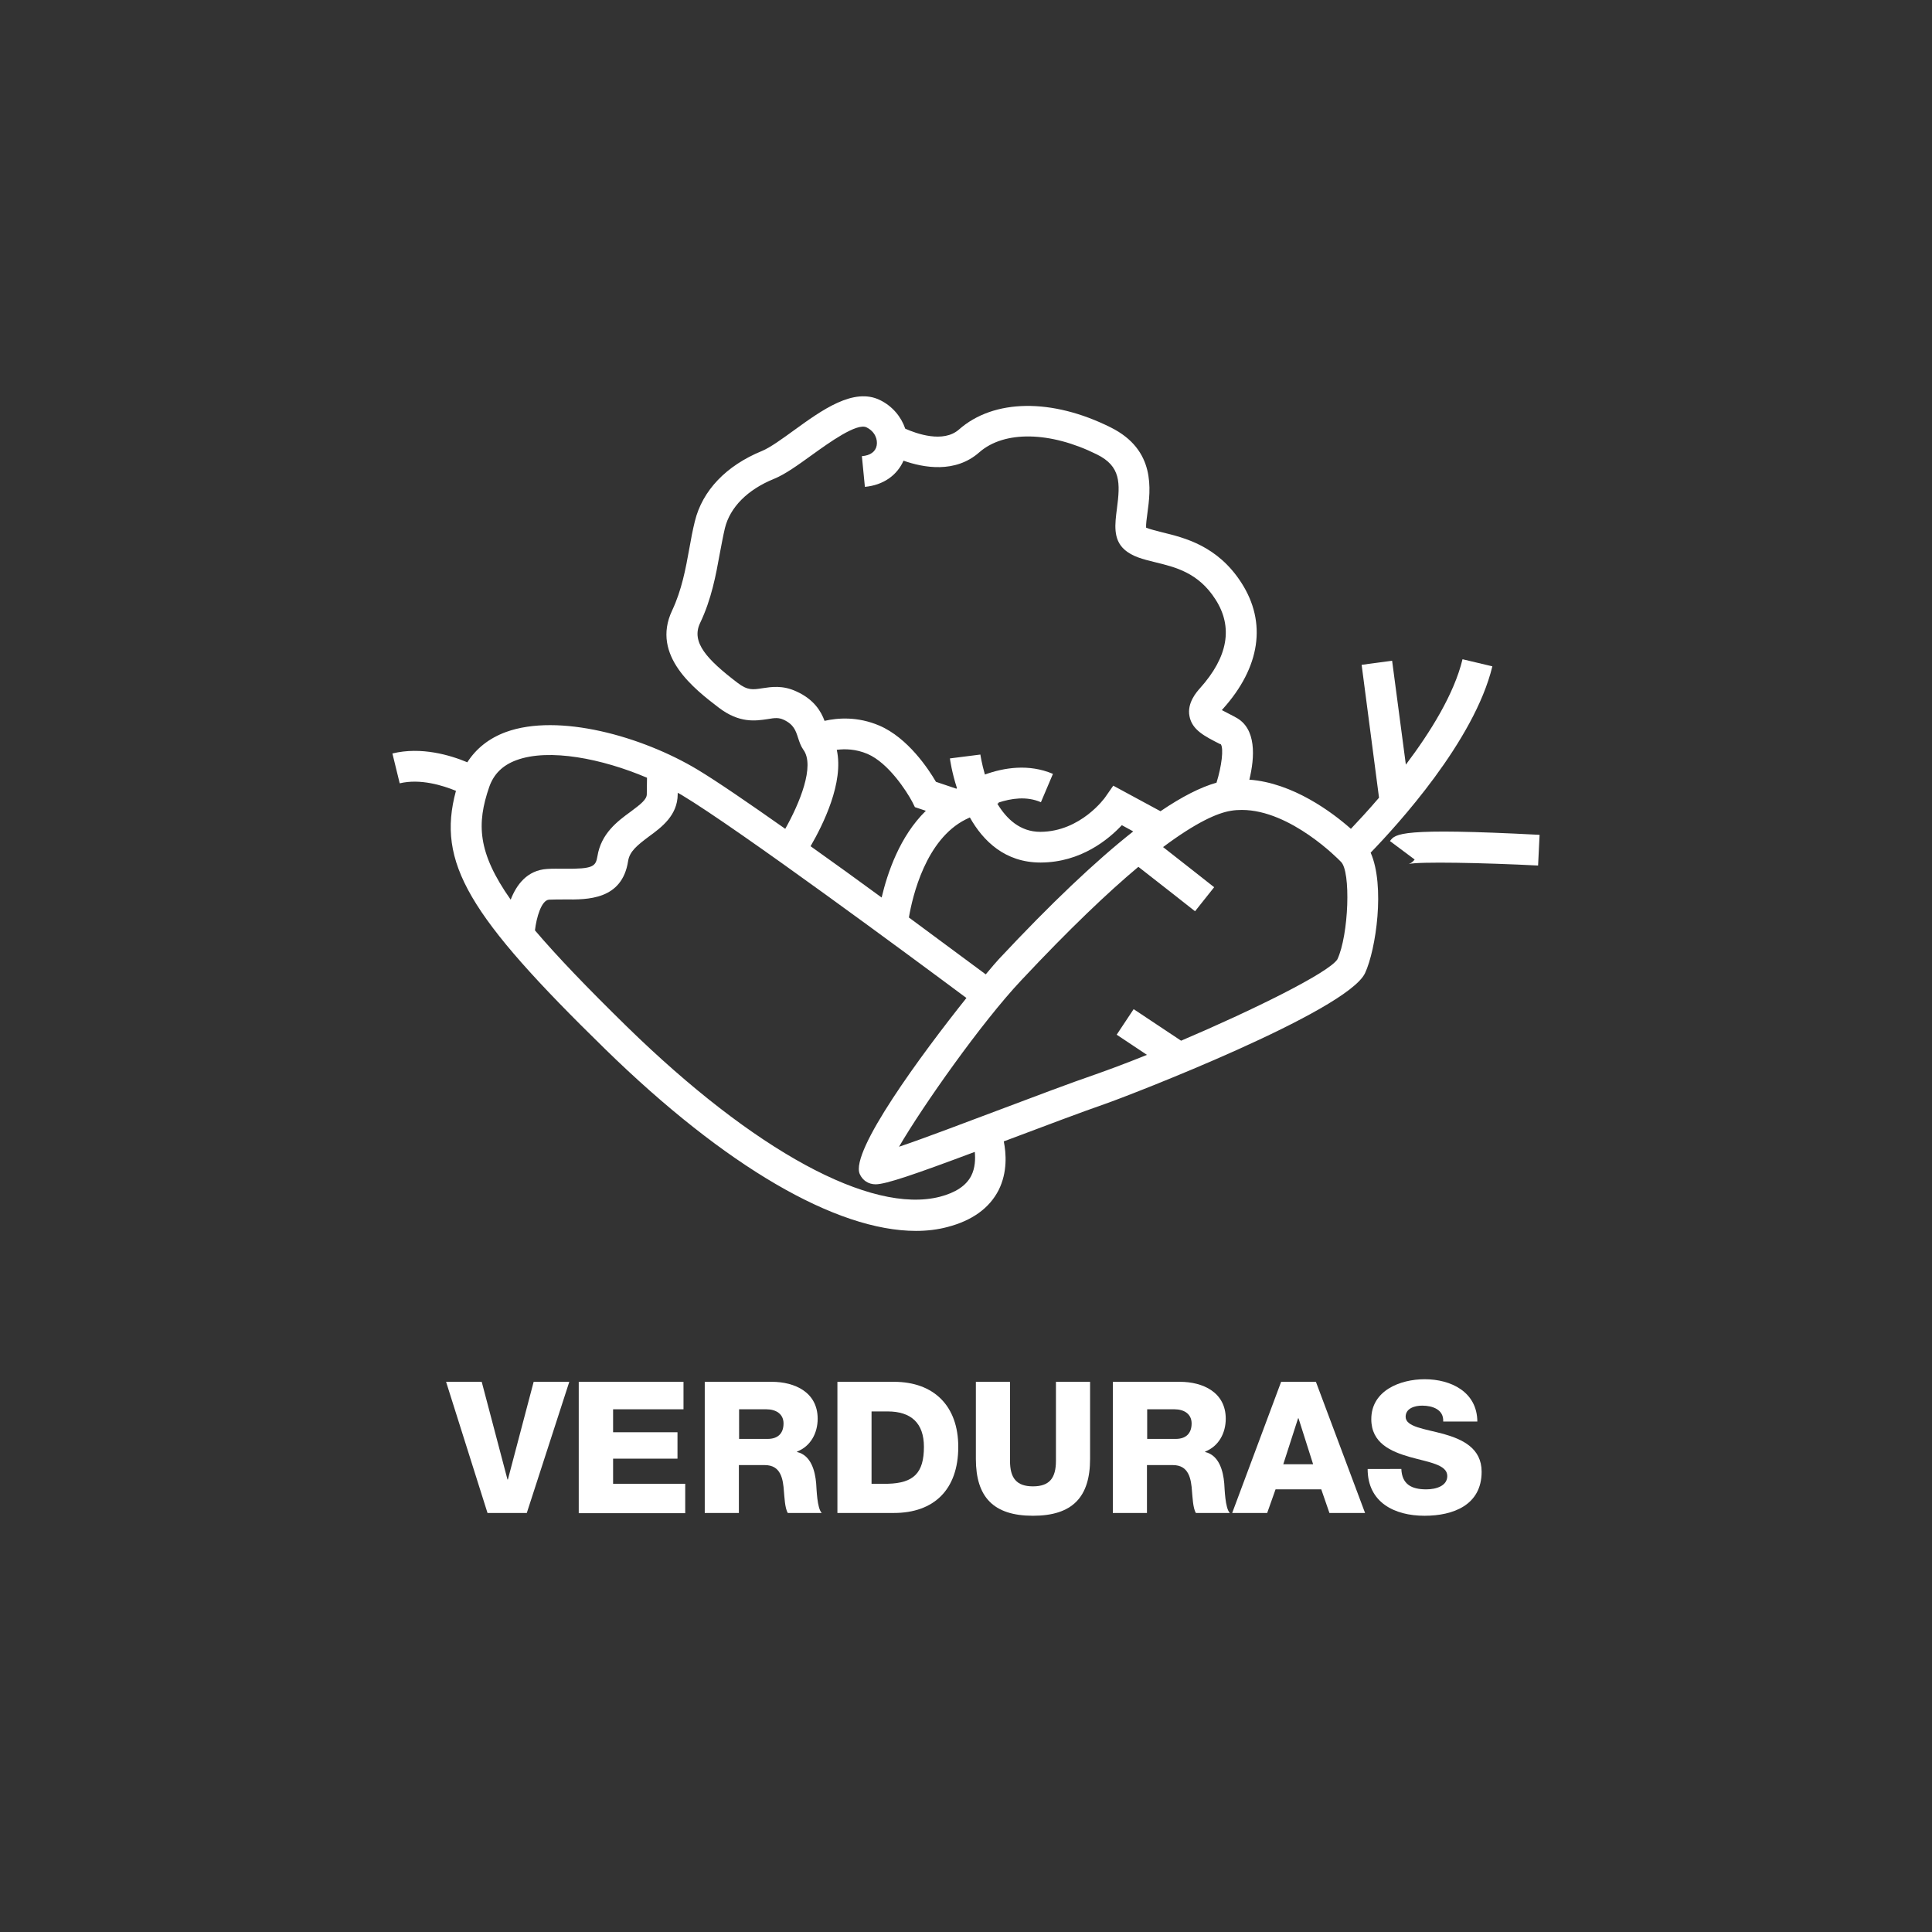 <svg xmlns="http://www.w3.org/2000/svg" xmlns:xlink="http://www.w3.org/1999/xlink" id="Capa_1" x="0px" y="0px" viewBox="0 0 90 90" style="enable-background:new 0 0 90 90;" xml:space="preserve"><rect x="0" y="0" width="90" height="90" fill="#333333" stroke="none"/><style type="text/css">	.st0{fill:#FFFFFF;}</style><g>	<g>		<path class="st0" d="M24.54,70.48h-1.83l-1.93-6.11h1.66l1.2,4.55h0.02l1.2-4.55h1.66L24.54,70.48z"></path>		<path class="st0" d="M26.97,64.37h4.87v1.28h-3.28v1.07h3v1.23h-3v1.17h3.36v1.37h-4.96V64.37z"></path>		<path class="st0" d="M32.83,64.37h3.12c1.08,0,2.14,0.49,2.14,1.72c0,0.66-0.32,1.28-0.96,1.53v0.02   c0.65,0.15,0.84,0.88,0.89,1.46c0.02,0.26,0.04,1.16,0.26,1.38H36.7c-0.14-0.21-0.16-0.8-0.18-0.98   c-0.04-0.62-0.15-1.25-0.89-1.25h-1.21v2.23h-1.59V64.37z M34.42,67.03h1.34c0.48,0,0.74-0.26,0.74-0.72   c0-0.45-0.36-0.66-0.8-0.66h-1.27V67.03z"></path>		<path class="st0" d="M39.01,64.37h2.63c1.88,0,3,1.14,3,3.03c0,2-1.14,3.08-3,3.08h-2.63V64.37z M40.6,69.12h0.75   c1.21-0.03,1.69-0.5,1.69-1.72c0-1.11-0.6-1.65-1.69-1.65H40.6V69.12z"></path>		<path class="st0" d="M50.78,67.96c0,1.77-0.81,2.65-2.66,2.65s-2.66-0.88-2.66-2.65v-3.59h1.59v3.68c0,0.79,0.29,1.19,1.07,1.19   c0.78,0,1.07-0.4,1.07-1.19v-3.68h1.59V67.96z"></path>		<path class="st0" d="M51.84,64.37h3.12c1.08,0,2.14,0.49,2.14,1.72c0,0.66-0.32,1.28-0.96,1.53v0.02   c0.65,0.15,0.84,0.88,0.89,1.46c0.02,0.26,0.04,1.16,0.26,1.38h-1.58c-0.14-0.21-0.16-0.8-0.18-0.98   c-0.04-0.62-0.15-1.25-0.89-1.25h-1.21v2.23h-1.59V64.37z M53.43,67.03h1.34c0.48,0,0.74-0.26,0.74-0.72   c0-0.45-0.36-0.66-0.8-0.66h-1.27V67.03z"></path>		<path class="st0" d="M59.68,64.37h1.62l2.29,6.11h-1.66l-0.38-1.1h-2.13l-0.39,1.1h-1.63L59.68,64.37z M59.78,68.21h1.39   l-0.68-2.14h-0.02L59.78,68.21z"></path>		<path class="st0" d="M65.28,68.43c0.03,0.72,0.48,0.95,1.16,0.95c0.48,0,0.98-0.17,0.98-0.62c0-0.54-0.87-0.64-1.75-0.89   c-0.87-0.25-1.79-0.64-1.79-1.76c0-1.33,1.34-1.86,2.49-1.86c1.22,0,2.44,0.59,2.45,1.97h-1.59c0.03-0.56-0.5-0.74-0.98-0.74   c-0.34,0-0.77,0.12-0.77,0.52c0,0.47,0.88,0.56,1.77,0.8c0.88,0.25,1.77,0.66,1.77,1.76c0,1.55-1.32,2.05-2.66,2.05   c-1.4,0-2.65-0.62-2.65-2.18H65.28z"></path>	</g></g><g>	<path class="st0" d="M69.52,31.04l-1.39-0.33c-0.39,1.62-1.5,3.4-2.64,4.91l-0.64-4.84l-1.42,0.19l0.81,6.19  c-0.52,0.61-0.99,1.11-1.31,1.45c-0.87-0.77-2.7-2.14-4.73-2.29c0.25-1.03,0.35-2.4-0.65-2.91l-0.09-0.05  c-0.17-0.09-0.39-0.2-0.54-0.28c0.01-0.02,0.03-0.04,0.05-0.06c1.74-1.94,2.05-4.02,0.86-5.87c-1.11-1.73-2.66-2.1-3.68-2.35  c-0.27-0.07-0.6-0.15-0.76-0.22c-0.01-0.15,0.03-0.46,0.06-0.67c0.15-1.1,0.4-2.95-1.71-4c-2.74-1.37-5.45-1.33-7.07,0.1  c-0.73,0.64-1.98,0.19-2.5-0.04c-0.19-0.56-0.6-1.05-1.17-1.33c-1.23-0.61-2.71,0.46-4.02,1.41c-0.54,0.39-1.1,0.8-1.49,0.96  c-1.66,0.68-2.77,1.84-3.12,3.27c-0.1,0.4-0.18,0.83-0.26,1.28c-0.17,0.94-0.35,1.92-0.8,2.88c-1,2.11,1.07,3.68,2.18,4.53  c0.96,0.73,1.71,0.61,2.26,0.53c0.35-0.06,0.52-0.08,0.76,0.03c0.47,0.22,0.56,0.51,0.67,0.85c0.06,0.18,0.12,0.37,0.24,0.54  c0.56,0.75-0.18,2.52-0.84,3.69c-1.69-1.19-3.19-2.22-4.09-2.76c-2.58-1.55-6.47-2.64-8.92-1.75c-0.79,0.29-1.39,0.77-1.8,1.41  c-0.79-0.33-2.15-0.74-3.49-0.41l0.34,1.39c0.96-0.23,2.01,0.1,2.62,0.35c-0.91,3.35,0.58,5.81,6.96,12.04  c5.6,5.47,10.76,8.46,14.47,8.46c0.52,0,1.01-0.06,1.46-0.18c1.16-0.3,1.96-0.88,2.39-1.72c0.42-0.84,0.35-1.72,0.24-2.27  c0.11-0.04,0.21-0.08,0.32-0.12c1.62-0.61,3.29-1.24,4.41-1.63c1.07-0.37,11.26-4.3,12.1-6.09c0.51-1.1,0.94-4.07,0.26-5.61  C65.08,38.45,68.68,34.52,69.52,31.04z M37.1,32.21c-0.64-0.3-1.18-0.21-1.58-0.15c-0.45,0.07-0.69,0.11-1.16-0.25  c-1.43-1.09-2.17-1.89-1.75-2.78c0.54-1.13,0.74-2.25,0.92-3.24c0.08-0.41,0.15-0.81,0.24-1.19c0.24-0.97,1.05-1.79,2.28-2.29  c0.54-0.22,1.14-0.66,1.78-1.12c0.78-0.56,2.09-1.51,2.54-1.28c0.4,0.2,0.52,0.57,0.47,0.84c-0.05,0.29-0.3,0.47-0.69,0.5  l0.14,1.43c0.86-0.08,1.5-0.54,1.8-1.22c0.93,0.33,2.41,0.6,3.53-0.39c1.16-1.02,3.31-0.98,5.48,0.1c1.11,0.55,1.09,1.32,0.93,2.53  c-0.09,0.7-0.19,1.42,0.35,1.9c0.37,0.33,0.86,0.45,1.43,0.59c0.94,0.23,2.01,0.48,2.81,1.73c0.83,1.29,0.59,2.68-0.72,4.14  c-0.15,0.17-0.61,0.68-0.49,1.3c0.12,0.65,0.72,0.94,1.4,1.29l0.06,0.02c0.14,0.2,0.04,1.02-0.2,1.79  c-0.74,0.21-1.61,0.65-2.61,1.33l-2.2-1.19l-0.37,0.53c-0.01,0.02-1.14,1.61-3.02,1.62h-0.01c-0.94,0-1.57-0.6-2-1.31l0.08-0.04  l-0.04-0.01c0.61-0.2,1.32-0.31,1.99-0.02l0.56-1.32c-1.13-0.48-2.28-0.29-3.17,0.03c-0.15-0.52-0.21-0.92-0.21-0.93l-1.42,0.18  c0.01,0.07,0.09,0.65,0.33,1.39c-0.01,0.01-0.02,0.01-0.03,0.02l-0.95-0.32c-0.35-0.6-1.31-2.05-2.64-2.62  c-1.01-0.43-1.93-0.36-2.55-0.22C38.25,33.14,37.92,32.58,37.1,32.21z M46.53,44.68c-0.11,0.12-0.33,0.37-0.61,0.71  c-0.74-0.55-2.05-1.52-3.58-2.65c0.17-1,0.79-3.64,2.65-4.57l0.19-0.09c0.62,1.1,1.64,2.1,3.29,2.1h0.02  c1.87-0.01,3.15-1.08,3.77-1.74l0.53,0.29C51.04,40.11,48.96,42.08,46.53,44.68z M38.98,34.93c0.38-0.05,0.89-0.04,1.43,0.19  c0.98,0.42,1.83,1.75,2.08,2.22l0.13,0.26l0.51,0.17c-1.22,1.19-1.79,2.9-2.06,4.04c-1.08-0.79-2.21-1.61-3.31-2.39  C38.34,38.42,39.32,36.45,38.98,34.93z M22.79,36.66c0.21-0.6,0.62-1.01,1.27-1.25c1.52-0.56,3.99-0.07,6.08,0.82l-0.01,0.77  c0,0.24-0.28,0.46-0.75,0.81c-0.62,0.45-1.38,1.02-1.55,2.08c-0.08,0.48-0.21,0.59-1.52,0.58c-0.28,0-0.56-0.01-0.83,0.01  c-0.92,0.06-1.42,0.73-1.69,1.43C22.24,39.71,22.2,38.37,22.79,36.66z M45.24,54.78c-0.24,0.46-0.73,0.78-1.46,0.97  c-3.21,0.82-8.65-2.14-14.57-7.92c-1.87-1.83-3.26-3.28-4.29-4.49c0.07-0.6,0.3-1.41,0.66-1.43c0.24-0.01,0.48-0.01,0.73-0.01  c1.05,0.01,2.67,0.03,2.95-1.79c0.07-0.45,0.42-0.73,0.98-1.15c0.59-0.43,1.32-0.98,1.33-1.95l0-0.08c0.06,0.03,0.13,0.07,0.18,0.1  c2.65,1.59,10.84,7.65,13.27,9.46c-2.09,2.62-5.43,7.15-4.97,8.2c0.13,0.3,0.41,0.48,0.74,0.48c0.48,0,1.84-0.47,4.62-1.51  C45.44,53.99,45.43,54.41,45.24,54.78z M62.3,44.69c-0.41,0.63-3.97,2.38-7.28,3.79l-2.21-1.47l-0.79,1.19l1.41,0.94  c-0.89,0.36-1.72,0.67-2.4,0.91c-1.14,0.39-2.83,1.03-4.45,1.64c-1.55,0.58-3.48,1.32-4.7,1.73c1.1-1.89,3.85-5.8,5.7-7.76  c2.25-2.4,4.03-4.09,5.45-5.28c0.9,0.7,2.62,2.05,2.64,2.07l0.89-1.12c-0.08-0.06-1.44-1.14-2.38-1.87  c1.54-1.15,2.53-1.59,3.16-1.69c0.17-0.03,0.34-0.04,0.51-0.04c2.28,0,4.54,2.34,4.57,2.37l0.04,0.04  C62.94,40.57,62.83,43.56,62.3,44.69z"></path>	<path class="st0" d="M64.75,39.18l1.15,0.86c-0.13,0.17-0.28,0.21-0.28,0.21c0.46-0.12,3.49-0.06,6.03,0.07l0.07-1.43  C65.22,38.55,65,38.84,64.75,39.18z"></path></g></svg>